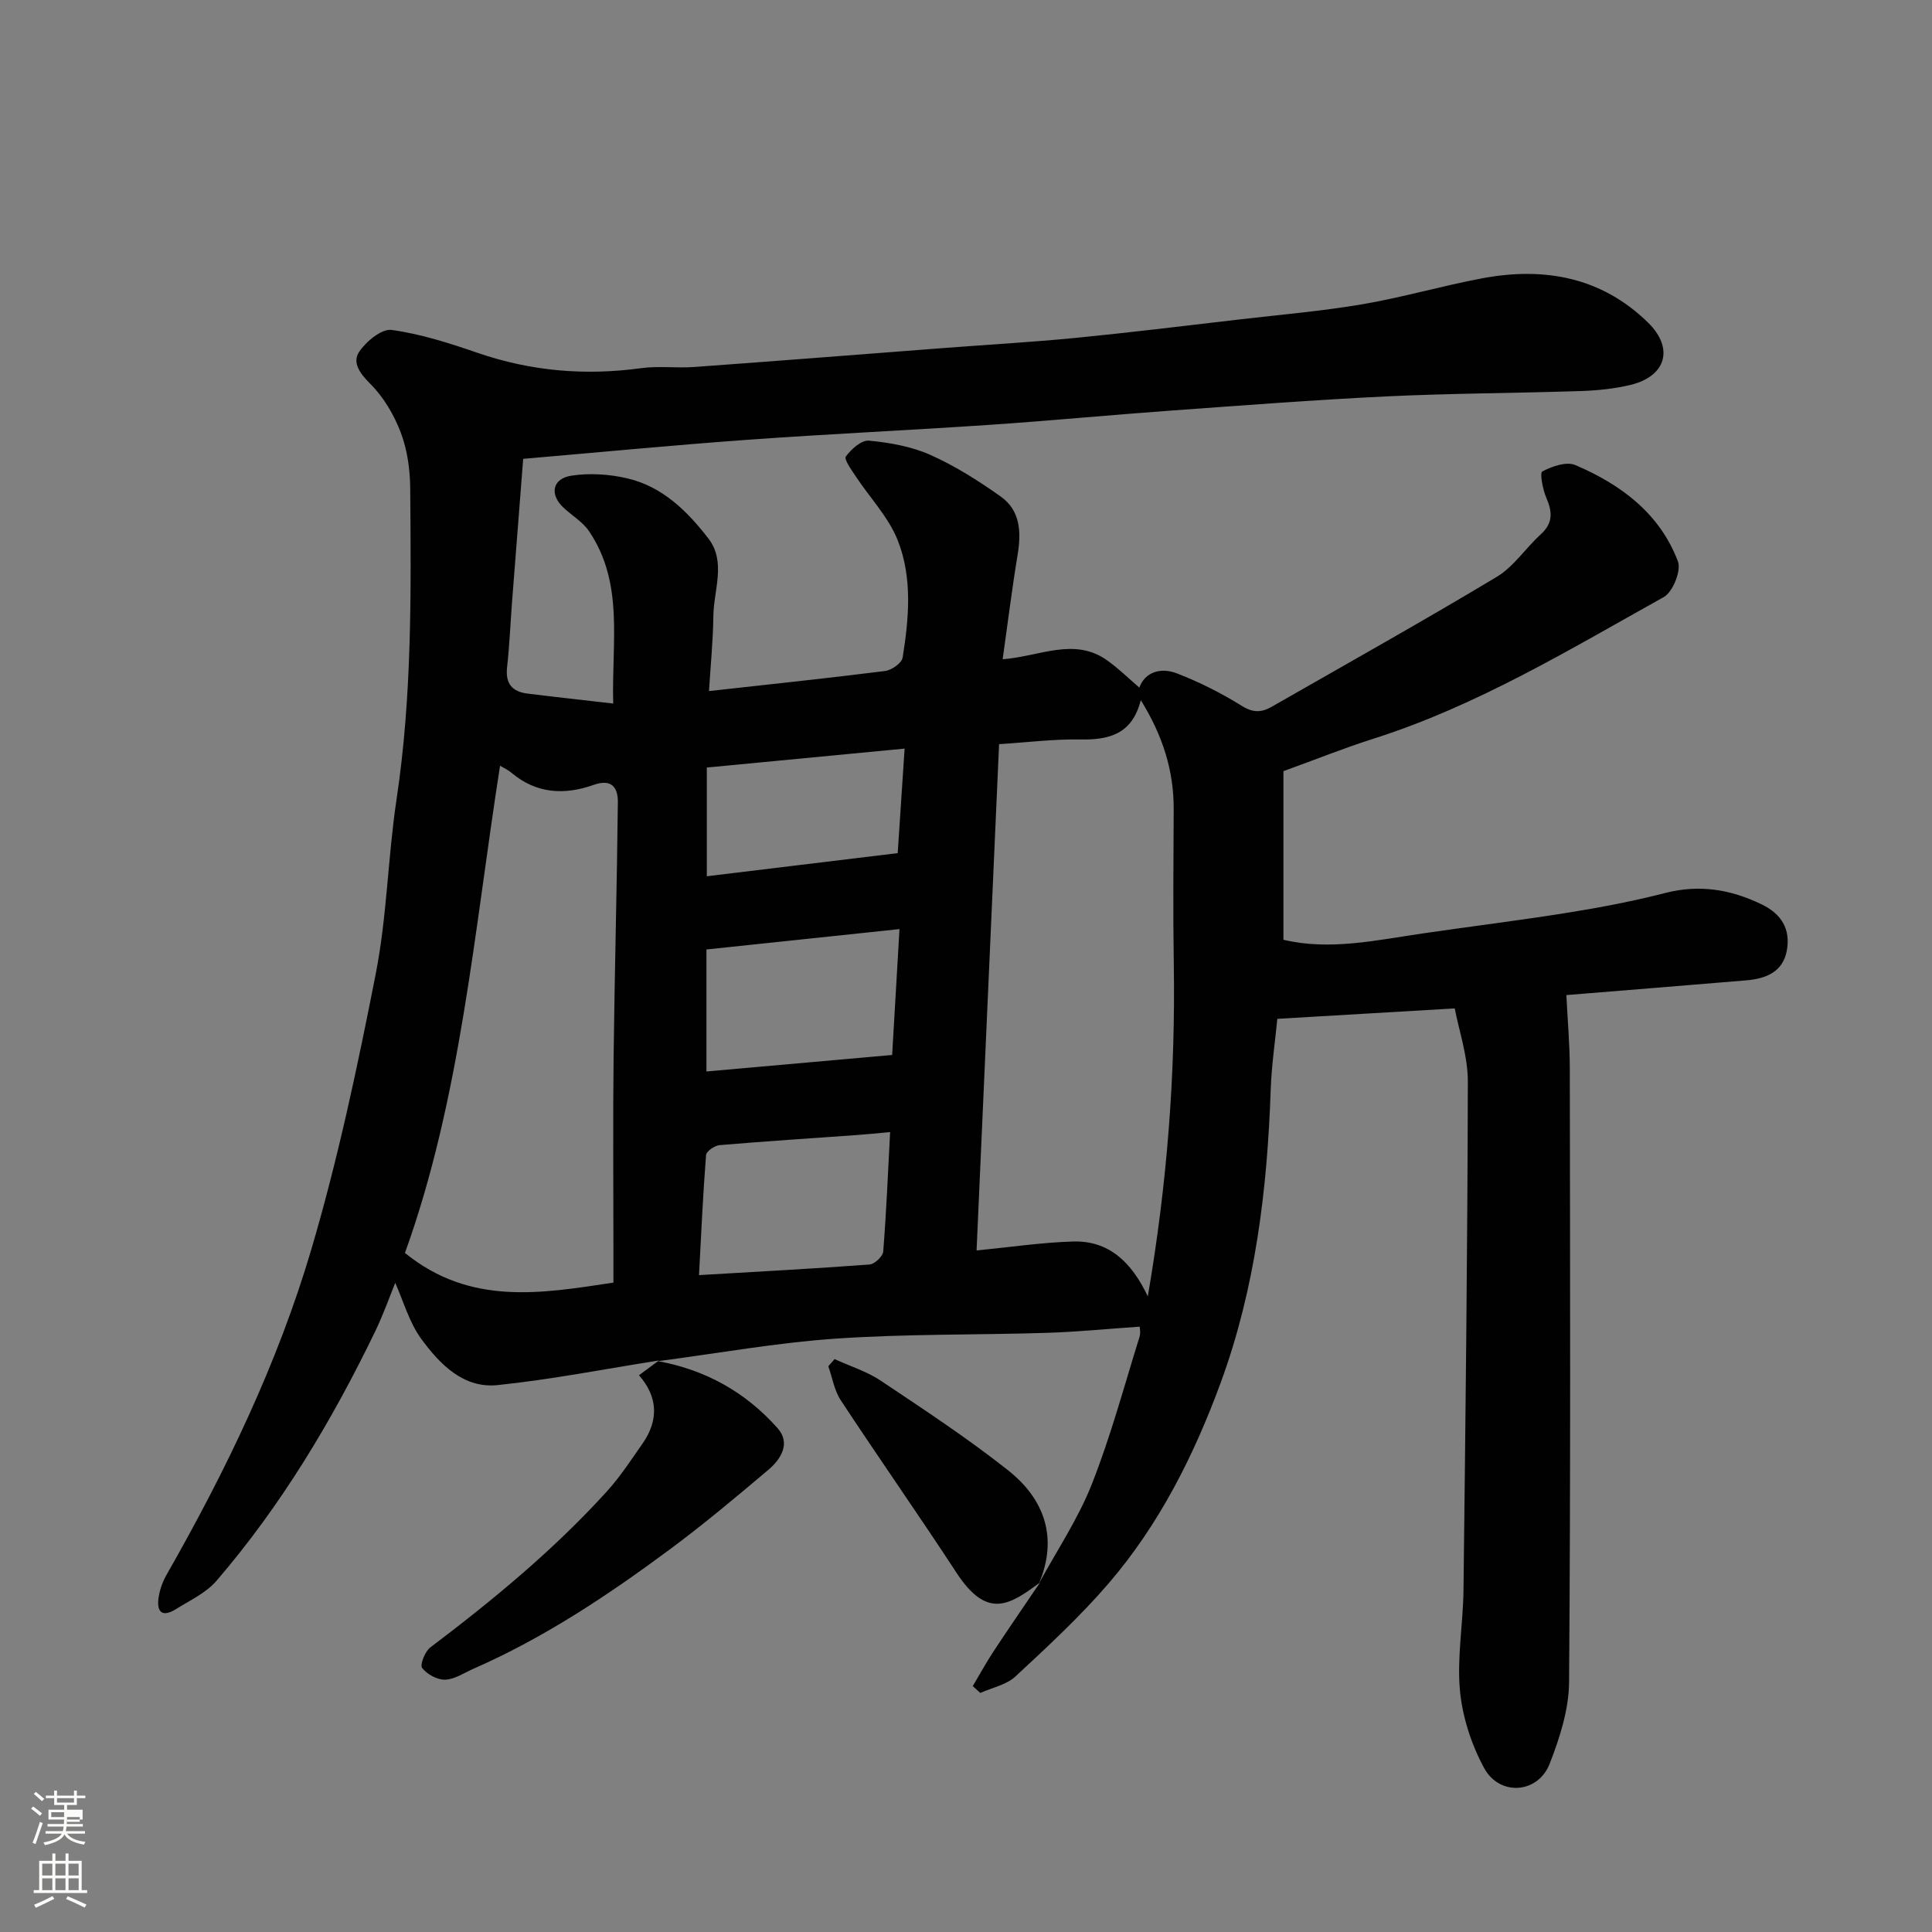 <svg enable-background="new 0 0 400 400" viewBox="0 0 400 400" xmlns="http://www.w3.org/2000/svg"><rect x="0" y="0" width="400" height="400" fill="#808080" stroke="none"/><path d="m6.44 374.46.42-.45c.65.47 1.27.95 1.85 1.44l-.45.49c-.65-.56-1.25-1.06-1.82-1.48m.93 7.33-.63-.26c.55-1.36 1.05-2.8 1.52-4.33.19.1.38.19.59.27-.46 1.29-.95 2.73-1.48 4.32m-.38-10.38.44-.42c.43.34 1.01.82 1.74 1.44l-.49.49c-.53-.51-1.09-1.01-1.69-1.51m2.5.35h1.72v-1.04h.59v1.04h3.52v-1.04h.59v1.04h1.75v.53h-1.75v1.42h-2.03v.97h3.22v2.03h-3.24c0 .35-.01.66-.03.93h3.32v.53h-3.37c-.03.27-.08.58-.15.94h3.96v.53h-3.71c.67.92 1.93 1.48 3.79 1.68-.13.24-.23.44-.29.59-2.13-.38-3.48-1.08-4.04-2.12-.43.97-1.77 1.72-4.03 2.23-.09-.19-.2-.37-.33-.55 2.1-.42 3.37-1.03 3.81-1.83h-3.36v-.53h3.58c.08-.29.13-.61.16-.94h-3.33v-.53h3.39c.02-.27.04-.58.04-.93h-3.23v-2.03h3.25v-.97h-2.07v-1.42h-1.73zm1.12 3.44v1h2.65c.01-.3.02-.44.01-.4v-.25-.35zm1.19-2h3.52v-.91h-3.52zm4.71 3h-2.63v.59c0 .15-.01.28-.01.4h2.64v-1.99z" fill="#fbfcfa"/><path d="m13.56 383.74h.63v1.52h2.72v6.07h1.13v.6h-11.06v-.6h1.13v-6.07h2.73v-1.52h.63v1.52h2.1v-1.52zm-2.69 8.83.38.56c-1.24.63-2.53 1.25-3.85 1.85-.1-.21-.21-.42-.34-.63 1.36-.55 2.63-1.15 3.81-1.78m-2.13-4.27h2.1v-2.45h-2.1zm0 3.04h2.1v-2.46h-2.1zm2.72-3.04h2.1v-2.45h-2.1zm0 3.04h2.1v-2.46h-2.1zm6.07 3.6c-1.41-.71-2.7-1.3-3.86-1.78l.35-.56c1.45.62 2.75 1.19 3.88 1.72zm-1.25-9.09h-2.1v2.45h2.1zm-2.09 5.49h2.1v-2.46h-2.1z" fill="#fbfcfa"/><g fill="#010101"><path d="m215.11 327.83c3.7-6.81 8.09-13.34 10.92-20.5 3.93-9.93 6.7-20.31 9.89-30.53.28-.9.04-1.97.04-2.13-6.47.44-12.83 1.08-19.21 1.28-14.57.46-29.19.2-43.72 1.2-12.3.85-24.51 3.06-36.76 4.66l.15-.14c-11.13 1.75-22.22 3.94-33.41 5.1-7.07.73-11.95-4.34-15.76-9.52-2.53-3.45-3.73-7.88-5.42-11.65-1.13 2.77-2.46 6.56-4.2 10.15-8.93 18.45-19.41 35.96-32.81 51.54-2.15 2.5-5.47 4.04-8.36 5.84-3.07 1.92-4.11.43-3.59-2.6.26-1.54.83-3.11 1.61-4.48 12.25-21.47 22.99-43.71 29.98-67.39 5.52-18.7 9.57-37.87 13.33-57.02 2.33-11.87 2.51-24.14 4.31-36.14 3.22-21.39 3.01-42.9 2.83-64.41-.03-3.85-.59-7.92-1.94-11.49-1.4-3.7-3.58-7.41-6.36-10.17-2.16-2.15-3.73-4.39-2.28-6.57 1.44-2.16 4.67-4.84 6.74-4.55 6.03.83 11.97 2.74 17.78 4.74 11.09 3.82 22.33 4.76 33.91 3.17 3.6-.49 7.33.03 10.97-.24 17.24-1.25 34.47-2.61 51.71-3.93 9.03-.69 18.08-1.2 27.1-2.08 11.42-1.12 22.81-2.52 34.21-3.85 8.46-.98 16.98-1.71 25.37-3.14 8.32-1.42 16.48-3.82 24.79-5.37 12.81-2.39 24.65-.24 34.27 9.17 5.45 5.33 3.75 11.13-3.62 12.91-3.32.8-6.8 1.15-10.23 1.27-13.43.44-26.88.47-40.3 1.11-14.98.72-29.95 1.88-44.91 2.96-12.48.9-24.93 2.1-37.41 2.94-16.63 1.12-33.28 1.88-49.9 3.08-15.42 1.11-30.82 2.6-46.51 3.95-.74 9.43-1.52 19.41-2.29 29.4-.35 4.6-.54 9.21-1.05 13.8-.36 3.32 1.06 5 4.18 5.39 5.68.71 11.37 1.33 17.8 2.07-.36-12.72 2.3-24.89-5.02-35.7-1.33-1.96-3.6-3.26-5.36-4.94-2.82-2.7-2.22-5.93 1.73-6.54 3.78-.58 7.91-.31 11.65.58 7.22 1.7 12.4 6.83 16.72 12.45 3.71 4.82 1.07 10.7 1.01 16.1-.06 5.07-.57 10.13-.9 15.47 12.72-1.42 24.61-2.66 36.47-4.16 1.35-.17 3.44-1.65 3.62-2.77 1.31-8.13 2.05-16.51-1-24.25-1.9-4.82-5.79-8.85-8.71-13.28-.88-1.33-2.47-3.53-2.05-4.1 1.11-1.52 3.24-3.44 4.79-3.29 4.31.42 8.79 1.2 12.71 2.95 5.13 2.29 9.99 5.37 14.58 8.63 4.06 2.89 4.26 7.35 3.49 12.02-1.17 7.09-2.05 14.22-3.1 21.66 7.71-.58 14.86-4.65 21.69.27 2.43 1.75 4.59 3.88 6.61 5.6 1.1-3.08 4.24-4.31 7.81-2.93 4.65 1.8 9.18 4.08 13.41 6.72 2.34 1.47 4.11 1.36 6.16.19 15.57-8.91 31.24-17.68 46.62-26.91 3.52-2.11 5.97-5.96 9.11-8.8 2.55-2.32 2.42-4.63 1.16-7.54-.75-1.72-1.4-5.19-.85-5.48 2.01-1.05 4.99-2.11 6.82-1.33 9.45 4.01 17.51 10.02 21.27 19.95.72 1.9-1.06 6.35-2.94 7.39-19.5 10.86-38.65 22.51-60.15 29.34-6.04 1.92-11.93 4.29-18.59 6.7v34.91c9.57 2.27 19.17.1 28.82-1.31 10.04-1.47 20.11-2.7 30.12-4.31 6.75-1.08 13.5-2.37 20.12-4.07 7.07-1.81 13.54-.75 19.97 2.37 4.16 2.02 5.99 5.19 5.19 9.57-.82 4.44-4.37 5.81-8.38 6.15-12.62 1.06-25.25 2.07-37.26 3.05.25 5.22.71 10.24.71 15.25.06 42.33.18 84.66-.15 126.99-.04 5.67-1.93 11.56-4.03 16.93-2.42 6.17-10.36 6.75-13.56.86-2.63-4.85-4.48-10.53-5-16.01-.64-6.84.65-13.84.73-20.78.41-35.1.83-70.2.9-105.3.01-5.32-1.86-10.65-2.71-15.18-13.21.78-24.89 1.46-36.73 2.16-.43 4.46-1.19 9.51-1.37 14.57-.7 20.72-3.19 41.21-10.34 60.71-5.51 15.02-12.73 29.42-23.28 41.67-5.9 6.85-12.6 13.04-19.24 19.21-1.87 1.73-4.81 2.3-7.26 3.41-.52-.47-1.05-.94-1.57-1.42 1.45-2.43 2.8-4.92 4.36-7.28 3.13-4.75 6.36-9.43 9.55-14.14zm-8.26-173.76c-1.56 35.1-3.1 69.83-4.66 104.82 6.88-.67 13.37-1.64 19.89-1.85 7.47-.25 12.21 4.26 15.56 11.37 4.02-23.4 5.74-46.02 5.38-68.82-.17-10.66-.07-21.33-.02-31.99.04-8.01-2.25-15.28-6.81-22.64-1.8 7.1-6.62 8.25-12.59 8.14-5.37-.1-10.77.59-16.75.97zm-103.32 4.47c-5.37 34.25-8.13 68.8-19.69 100.87 13.53 10.98 28.21 8.4 43.16 6.14 0-2.91 0-5.55 0-8.2 0-12.83-.11-25.65.04-38.48.21-17.59.69-35.18.88-52.78.03-3.01-1.25-4.93-5.04-3.58-6 2.13-11.83 1.84-16.98-2.51-.71-.61-1.6-1-2.37-1.46zm80.76 75.84c-2.93.27-4.86.48-6.79.61-9.51.68-19.02 1.29-28.52 2.1-1.02.09-2.74 1.27-2.8 2.05-.64 8.16-1 16.33-1.46 24.86 12.38-.73 23.86-1.34 35.32-2.2 1.04-.08 2.74-1.68 2.82-2.68.65-8.18.99-16.4 1.43-24.74zm1.94-42.02c-14.13 1.49-27.18 2.87-39.97 4.22v25.26c12.94-1.15 25.61-2.28 38.45-3.42.49-8.24.97-16.55 1.52-26.06zm1.06-37.37c-14.27 1.37-27.78 2.66-40.95 3.92v22.51c13.36-1.62 26.31-3.19 39.52-4.79.47-7.13.93-14.14 1.43-21.64z"/><path d="m136.26 281.82c9.84 1.79 18.16 6.45 24.74 13.88 2.74 3.09.71 6.38-1.9 8.59-6.74 5.7-13.52 11.39-20.62 16.64-12.72 9.42-25.88 18.18-40.46 24.57-1.93.85-3.88 2.19-5.86 2.26-1.62.05-3.74-1.11-4.76-2.42-.5-.64.58-3.42 1.68-4.25 13.03-9.85 25.6-20.22 36.59-32.34 2.73-3.01 4.97-6.46 7.31-9.8 3.48-4.94 3.21-9.81-.69-14.22 1.53-1.13 2.82-2.08 4.11-3.04.02-.01-.14.13-.14.13z"/><path d="m215.27 327.67c-6.32 4.7-10.91 7.63-17.26-2.08-7.84-11.99-16.07-23.72-23.94-35.68-1.34-2.03-1.74-4.68-2.58-7.04.43-.49.86-.99 1.3-1.48 3.21 1.47 6.69 2.54 9.58 4.48 8.92 5.96 17.92 11.88 26.33 18.53 7.56 5.98 10.39 13.97 6.41 23.45 0-.02.16-.18.16-.18z"/></g></svg>